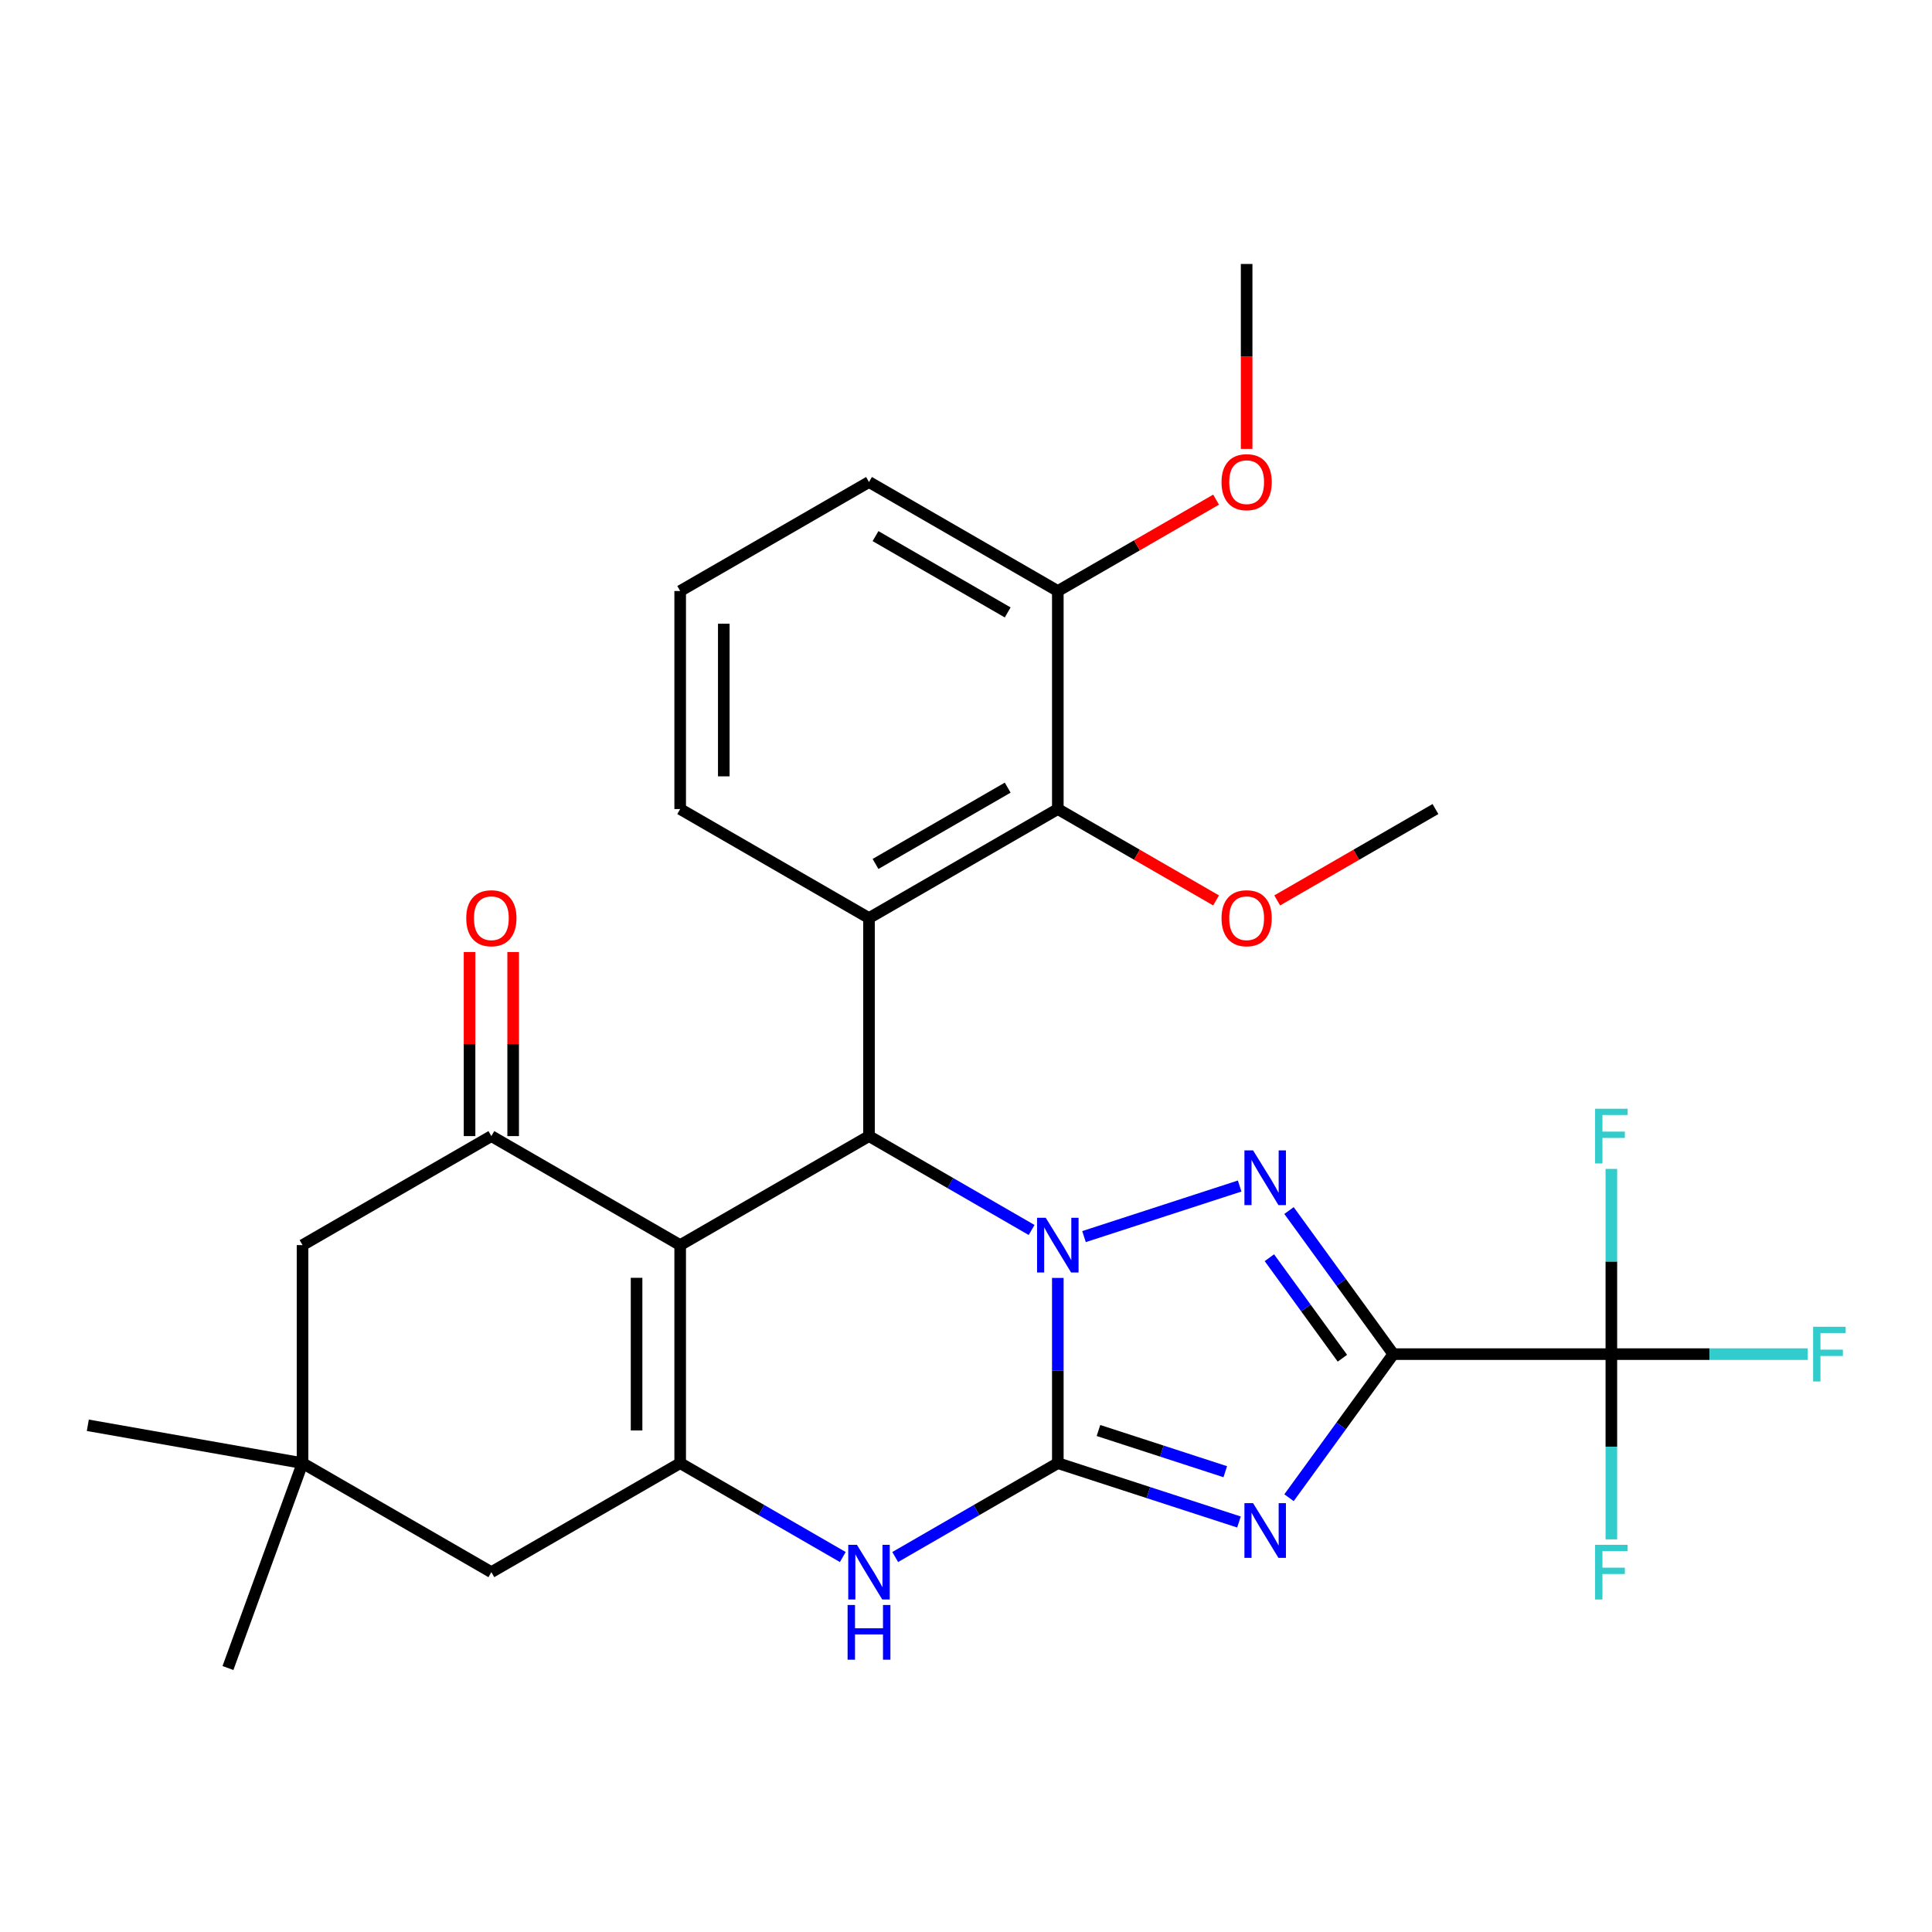 <?xml version='1.0' encoding='iso-8859-1'?>
<svg version='1.1' baseProfile='full'
              xmlns='http://www.w3.org/2000/svg'
                      xmlns:rdkit='http://www.rdkit.org/xml'
                      xmlns:xlink='http://www.w3.org/1999/xlink'
                  xml:space='preserve'
width='1000px' height='1000px' viewBox='0 0 1000 1000'>
<!-- END OF HEADER -->
<rect style='opacity:1.0;fill:#FFFFFF;stroke:none' width='1000' height='1000' x='0' y='0'> </rect>
<path class='bond-0' d='M 547.525,661.45 L 547.525,709.385' style='fill:none;fill-rule:evenodd;stroke:#0000FF;stroke-width:6px;stroke-linecap:butt;stroke-linejoin:miter;stroke-opacity:1' />
<path class='bond-0' d='M 547.525,709.385 L 547.525,757.321' style='fill:none;fill-rule:evenodd;stroke:#000000;stroke-width:6px;stroke-linecap:butt;stroke-linejoin:miter;stroke-opacity:1' />
<path class='bond-3' d='M 561.086,640.062 L 641.649,613.886' style='fill:none;fill-rule:evenodd;stroke:#0000FF;stroke-width:6px;stroke-linecap:butt;stroke-linejoin:miter;stroke-opacity:1' />
<path class='bond-5' d='M 533.963,636.639 L 491.877,612.341' style='fill:none;fill-rule:evenodd;stroke:#0000FF;stroke-width:6px;stroke-linecap:butt;stroke-linejoin:miter;stroke-opacity:1' />
<path class='bond-5' d='M 491.877,612.341 L 449.792,588.042' style='fill:none;fill-rule:evenodd;stroke:#000000;stroke-width:6px;stroke-linecap:butt;stroke-linejoin:miter;stroke-opacity:1' />
<path class='bond-2' d='M 547.525,757.321 L 594.409,772.554' style='fill:none;fill-rule:evenodd;stroke:#000000;stroke-width:6px;stroke-linecap:butt;stroke-linejoin:miter;stroke-opacity:1' />
<path class='bond-2' d='M 594.409,772.554 L 641.292,787.788' style='fill:none;fill-rule:evenodd;stroke:#0000FF;stroke-width:6px;stroke-linecap:butt;stroke-linejoin:miter;stroke-opacity:1' />
<path class='bond-2' d='M 568.564,740.425 L 601.383,751.089' style='fill:none;fill-rule:evenodd;stroke:#000000;stroke-width:6px;stroke-linecap:butt;stroke-linejoin:miter;stroke-opacity:1' />
<path class='bond-2' d='M 601.383,751.089 L 634.202,761.752' style='fill:none;fill-rule:evenodd;stroke:#0000FF;stroke-width:6px;stroke-linecap:butt;stroke-linejoin:miter;stroke-opacity:1' />
<path class='bond-7' d='M 547.525,757.321 L 505.439,781.619' style='fill:none;fill-rule:evenodd;stroke:#000000;stroke-width:6px;stroke-linecap:butt;stroke-linejoin:miter;stroke-opacity:1' />
<path class='bond-7' d='M 505.439,781.619 L 463.353,805.917' style='fill:none;fill-rule:evenodd;stroke:#0000FF;stroke-width:6px;stroke-linecap:butt;stroke-linejoin:miter;stroke-opacity:1' />
<path class='bond-1' d='M 721.187,700.895 L 694.189,663.736' style='fill:none;fill-rule:evenodd;stroke:#000000;stroke-width:6px;stroke-linecap:butt;stroke-linejoin:miter;stroke-opacity:1' />
<path class='bond-1' d='M 694.189,663.736 L 667.191,626.576' style='fill:none;fill-rule:evenodd;stroke:#0000FF;stroke-width:6px;stroke-linecap:butt;stroke-linejoin:miter;stroke-opacity:1' />
<path class='bond-1' d='M 694.827,703.013 L 675.929,677.002' style='fill:none;fill-rule:evenodd;stroke:#000000;stroke-width:6px;stroke-linecap:butt;stroke-linejoin:miter;stroke-opacity:1' />
<path class='bond-1' d='M 675.929,677.002 L 657.031,650.991' style='fill:none;fill-rule:evenodd;stroke:#0000FF;stroke-width:6px;stroke-linecap:butt;stroke-linejoin:miter;stroke-opacity:1' />
<path class='bond-10' d='M 721.187,700.895 L 834.039,700.895' style='fill:none;fill-rule:evenodd;stroke:#000000;stroke-width:6px;stroke-linecap:butt;stroke-linejoin:miter;stroke-opacity:1' />
<path class='bond-30' d='M 721.187,700.895 L 694.189,738.054' style='fill:none;fill-rule:evenodd;stroke:#000000;stroke-width:6px;stroke-linecap:butt;stroke-linejoin:miter;stroke-opacity:1' />
<path class='bond-30' d='M 694.189,738.054 L 667.191,775.213' style='fill:none;fill-rule:evenodd;stroke:#0000FF;stroke-width:6px;stroke-linecap:butt;stroke-linejoin:miter;stroke-opacity:1' />
<path class='bond-4' d='M 352.059,644.468 L 449.792,588.042' style='fill:none;fill-rule:evenodd;stroke:#000000;stroke-width:6px;stroke-linecap:butt;stroke-linejoin:miter;stroke-opacity:1' />
<path class='bond-6' d='M 352.059,644.468 L 352.059,757.321' style='fill:none;fill-rule:evenodd;stroke:#000000;stroke-width:6px;stroke-linecap:butt;stroke-linejoin:miter;stroke-opacity:1' />
<path class='bond-6' d='M 329.488,661.396 L 329.488,740.393' style='fill:none;fill-rule:evenodd;stroke:#000000;stroke-width:6px;stroke-linecap:butt;stroke-linejoin:miter;stroke-opacity:1' />
<path class='bond-9' d='M 352.059,644.468 L 254.326,588.042' style='fill:none;fill-rule:evenodd;stroke:#000000;stroke-width:6px;stroke-linecap:butt;stroke-linejoin:miter;stroke-opacity:1' />
<path class='bond-8' d='M 449.792,588.042 L 449.792,475.19' style='fill:none;fill-rule:evenodd;stroke:#000000;stroke-width:6px;stroke-linecap:butt;stroke-linejoin:miter;stroke-opacity:1' />
<path class='bond-12' d='M 352.059,757.321 L 254.326,813.747' style='fill:none;fill-rule:evenodd;stroke:#000000;stroke-width:6px;stroke-linecap:butt;stroke-linejoin:miter;stroke-opacity:1' />
<path class='bond-29' d='M 352.059,757.321 L 394.144,781.619' style='fill:none;fill-rule:evenodd;stroke:#000000;stroke-width:6px;stroke-linecap:butt;stroke-linejoin:miter;stroke-opacity:1' />
<path class='bond-29' d='M 394.144,781.619 L 436.23,805.917' style='fill:none;fill-rule:evenodd;stroke:#0000FF;stroke-width:6px;stroke-linecap:butt;stroke-linejoin:miter;stroke-opacity:1' />
<path class='bond-11' d='M 449.792,475.19 L 547.525,418.764' style='fill:none;fill-rule:evenodd;stroke:#000000;stroke-width:6px;stroke-linecap:butt;stroke-linejoin:miter;stroke-opacity:1' />
<path class='bond-11' d='M 453.166,447.179 L 521.579,407.681' style='fill:none;fill-rule:evenodd;stroke:#000000;stroke-width:6px;stroke-linecap:butt;stroke-linejoin:miter;stroke-opacity:1' />
<path class='bond-20' d='M 449.792,475.19 L 352.059,418.764' style='fill:none;fill-rule:evenodd;stroke:#000000;stroke-width:6px;stroke-linecap:butt;stroke-linejoin:miter;stroke-opacity:1' />
<path class='bond-14' d='M 254.326,588.042 L 156.592,644.468' style='fill:none;fill-rule:evenodd;stroke:#000000;stroke-width:6px;stroke-linecap:butt;stroke-linejoin:miter;stroke-opacity:1' />
<path class='bond-15' d='M 265.611,588.042 L 265.611,540.407' style='fill:none;fill-rule:evenodd;stroke:#000000;stroke-width:6px;stroke-linecap:butt;stroke-linejoin:miter;stroke-opacity:1' />
<path class='bond-15' d='M 265.611,540.407 L 265.611,492.771' style='fill:none;fill-rule:evenodd;stroke:#FF0000;stroke-width:6px;stroke-linecap:butt;stroke-linejoin:miter;stroke-opacity:1' />
<path class='bond-15' d='M 243.04,588.042 L 243.04,540.407' style='fill:none;fill-rule:evenodd;stroke:#000000;stroke-width:6px;stroke-linecap:butt;stroke-linejoin:miter;stroke-opacity:1' />
<path class='bond-15' d='M 243.04,540.407 L 243.04,492.771' style='fill:none;fill-rule:evenodd;stroke:#FF0000;stroke-width:6px;stroke-linecap:butt;stroke-linejoin:miter;stroke-opacity:1' />
<path class='bond-17' d='M 834.039,700.895 L 884.845,700.895' style='fill:none;fill-rule:evenodd;stroke:#000000;stroke-width:6px;stroke-linecap:butt;stroke-linejoin:miter;stroke-opacity:1' />
<path class='bond-17' d='M 884.845,700.895 L 935.65,700.895' style='fill:none;fill-rule:evenodd;stroke:#33CCCC;stroke-width:6px;stroke-linecap:butt;stroke-linejoin:miter;stroke-opacity:1' />
<path class='bond-18' d='M 834.039,700.895 L 834.039,748.83' style='fill:none;fill-rule:evenodd;stroke:#000000;stroke-width:6px;stroke-linecap:butt;stroke-linejoin:miter;stroke-opacity:1' />
<path class='bond-18' d='M 834.039,748.83 L 834.039,796.766' style='fill:none;fill-rule:evenodd;stroke:#33CCCC;stroke-width:6px;stroke-linecap:butt;stroke-linejoin:miter;stroke-opacity:1' />
<path class='bond-19' d='M 834.039,700.895 L 834.039,652.959' style='fill:none;fill-rule:evenodd;stroke:#000000;stroke-width:6px;stroke-linecap:butt;stroke-linejoin:miter;stroke-opacity:1' />
<path class='bond-19' d='M 834.039,652.959 L 834.039,605.024' style='fill:none;fill-rule:evenodd;stroke:#33CCCC;stroke-width:6px;stroke-linecap:butt;stroke-linejoin:miter;stroke-opacity:1' />
<path class='bond-16' d='M 547.525,418.764 L 547.525,305.911' style='fill:none;fill-rule:evenodd;stroke:#000000;stroke-width:6px;stroke-linecap:butt;stroke-linejoin:miter;stroke-opacity:1' />
<path class='bond-21' d='M 547.525,418.764 L 588.481,442.409' style='fill:none;fill-rule:evenodd;stroke:#000000;stroke-width:6px;stroke-linecap:butt;stroke-linejoin:miter;stroke-opacity:1' />
<path class='bond-21' d='M 588.481,442.409 L 629.436,466.055' style='fill:none;fill-rule:evenodd;stroke:#FF0000;stroke-width:6px;stroke-linecap:butt;stroke-linejoin:miter;stroke-opacity:1' />
<path class='bond-32' d='M 254.326,813.747 L 156.592,757.321' style='fill:none;fill-rule:evenodd;stroke:#000000;stroke-width:6px;stroke-linecap:butt;stroke-linejoin:miter;stroke-opacity:1' />
<path class='bond-13' d='M 156.592,757.321 L 156.592,644.468' style='fill:none;fill-rule:evenodd;stroke:#000000;stroke-width:6px;stroke-linecap:butt;stroke-linejoin:miter;stroke-opacity:1' />
<path class='bond-24' d='M 156.592,757.321 L 117.995,863.367' style='fill:none;fill-rule:evenodd;stroke:#000000;stroke-width:6px;stroke-linecap:butt;stroke-linejoin:miter;stroke-opacity:1' />
<path class='bond-25' d='M 156.592,757.321 L 45.455,737.724' style='fill:none;fill-rule:evenodd;stroke:#000000;stroke-width:6px;stroke-linecap:butt;stroke-linejoin:miter;stroke-opacity:1' />
<path class='bond-22' d='M 547.525,305.911 L 588.481,282.265' style='fill:none;fill-rule:evenodd;stroke:#000000;stroke-width:6px;stroke-linecap:butt;stroke-linejoin:miter;stroke-opacity:1' />
<path class='bond-22' d='M 588.481,282.265 L 629.436,258.619' style='fill:none;fill-rule:evenodd;stroke:#FF0000;stroke-width:6px;stroke-linecap:butt;stroke-linejoin:miter;stroke-opacity:1' />
<path class='bond-31' d='M 547.525,305.911 L 449.792,249.485' style='fill:none;fill-rule:evenodd;stroke:#000000;stroke-width:6px;stroke-linecap:butt;stroke-linejoin:miter;stroke-opacity:1' />
<path class='bond-31' d='M 521.579,316.994 L 453.166,277.496' style='fill:none;fill-rule:evenodd;stroke:#000000;stroke-width:6px;stroke-linecap:butt;stroke-linejoin:miter;stroke-opacity:1' />
<path class='bond-23' d='M 352.059,418.764 L 352.059,305.911' style='fill:none;fill-rule:evenodd;stroke:#000000;stroke-width:6px;stroke-linecap:butt;stroke-linejoin:miter;stroke-opacity:1' />
<path class='bond-23' d='M 374.629,401.836 L 374.629,322.839' style='fill:none;fill-rule:evenodd;stroke:#000000;stroke-width:6px;stroke-linecap:butt;stroke-linejoin:miter;stroke-opacity:1' />
<path class='bond-27' d='M 661.079,466.055 L 702.035,442.409' style='fill:none;fill-rule:evenodd;stroke:#FF0000;stroke-width:6px;stroke-linecap:butt;stroke-linejoin:miter;stroke-opacity:1' />
<path class='bond-27' d='M 702.035,442.409 L 742.991,418.764' style='fill:none;fill-rule:evenodd;stroke:#000000;stroke-width:6px;stroke-linecap:butt;stroke-linejoin:miter;stroke-opacity:1' />
<path class='bond-28' d='M 645.258,232.344 L 645.258,184.488' style='fill:none;fill-rule:evenodd;stroke:#FF0000;stroke-width:6px;stroke-linecap:butt;stroke-linejoin:miter;stroke-opacity:1' />
<path class='bond-28' d='M 645.258,184.488 L 645.258,136.633' style='fill:none;fill-rule:evenodd;stroke:#000000;stroke-width:6px;stroke-linecap:butt;stroke-linejoin:miter;stroke-opacity:1' />
<path class='bond-26' d='M 352.059,305.911 L 449.792,249.485' style='fill:none;fill-rule:evenodd;stroke:#000000;stroke-width:6px;stroke-linecap:butt;stroke-linejoin:miter;stroke-opacity:1' />
<path  class='atom-0' d='M 541.265 630.308
L 550.545 645.308
Q 551.465 646.788, 552.945 649.468
Q 554.425 652.148, 554.505 652.308
L 554.505 630.308
L 558.265 630.308
L 558.265 658.628
L 554.385 658.628
L 544.425 642.228
Q 543.265 640.308, 542.025 638.108
Q 540.825 635.908, 540.465 635.228
L 540.465 658.628
L 536.785 658.628
L 536.785 630.308
L 541.265 630.308
' fill='#0000FF'/>
<path  class='atom-3' d='M 648.594 778.034
L 657.874 793.034
Q 658.794 794.514, 660.274 797.194
Q 661.754 799.874, 661.834 800.034
L 661.834 778.034
L 665.594 778.034
L 665.594 806.354
L 661.714 806.354
L 651.754 789.954
Q 650.594 788.034, 649.354 785.834
Q 648.154 783.634, 647.794 782.954
L 647.794 806.354
L 644.114 806.354
L 644.114 778.034
L 648.594 778.034
' fill='#0000FF'/>
<path  class='atom-4' d='M 648.594 595.435
L 657.874 610.435
Q 658.794 611.915, 660.274 614.595
Q 661.754 617.275, 661.834 617.435
L 661.834 595.435
L 665.594 595.435
L 665.594 623.755
L 661.714 623.755
L 651.754 607.355
Q 650.594 605.435, 649.354 603.235
Q 648.154 601.035, 647.794 600.355
L 647.794 623.755
L 644.114 623.755
L 644.114 595.435
L 648.594 595.435
' fill='#0000FF'/>
<path  class='atom-8' d='M 443.532 799.587
L 452.812 814.587
Q 453.732 816.067, 455.212 818.747
Q 456.692 821.427, 456.772 821.587
L 456.772 799.587
L 460.532 799.587
L 460.532 827.907
L 456.652 827.907
L 446.692 811.507
Q 445.532 809.587, 444.292 807.387
Q 443.092 805.187, 442.732 804.507
L 442.732 827.907
L 439.052 827.907
L 439.052 799.587
L 443.532 799.587
' fill='#0000FF'/>
<path  class='atom-8' d='M 438.712 830.739
L 442.552 830.739
L 442.552 842.779
L 457.032 842.779
L 457.032 830.739
L 460.872 830.739
L 460.872 859.059
L 457.032 859.059
L 457.032 845.979
L 442.552 845.979
L 442.552 859.059
L 438.712 859.059
L 438.712 830.739
' fill='#0000FF'/>
<path  class='atom-16' d='M 241.326 475.27
Q 241.326 468.47, 244.686 464.67
Q 248.046 460.87, 254.326 460.87
Q 260.606 460.87, 263.966 464.67
Q 267.326 468.47, 267.326 475.27
Q 267.326 482.15, 263.926 486.07
Q 260.526 489.95, 254.326 489.95
Q 248.086 489.95, 244.686 486.07
Q 241.326 482.19, 241.326 475.27
M 254.326 486.75
Q 258.646 486.75, 260.966 483.87
Q 263.326 480.95, 263.326 475.27
Q 263.326 469.71, 260.966 466.91
Q 258.646 464.07, 254.326 464.07
Q 250.006 464.07, 247.646 466.87
Q 245.326 469.67, 245.326 475.27
Q 245.326 480.99, 247.646 483.87
Q 250.006 486.75, 254.326 486.75
' fill='#FF0000'/>
<path  class='atom-18' d='M 938.471 686.735
L 955.311 686.735
L 955.311 689.975
L 942.271 689.975
L 942.271 698.575
L 953.871 698.575
L 953.871 701.855
L 942.271 701.855
L 942.271 715.055
L 938.471 715.055
L 938.471 686.735
' fill='#33CCCC'/>
<path  class='atom-19' d='M 825.619 799.587
L 842.459 799.587
L 842.459 802.827
L 829.419 802.827
L 829.419 811.427
L 841.019 811.427
L 841.019 814.707
L 829.419 814.707
L 829.419 827.907
L 825.619 827.907
L 825.619 799.587
' fill='#33CCCC'/>
<path  class='atom-20' d='M 825.619 573.882
L 842.459 573.882
L 842.459 577.122
L 829.419 577.122
L 829.419 585.722
L 841.019 585.722
L 841.019 589.002
L 829.419 589.002
L 829.419 602.202
L 825.619 602.202
L 825.619 573.882
' fill='#33CCCC'/>
<path  class='atom-22' d='M 632.258 475.27
Q 632.258 468.47, 635.618 464.67
Q 638.978 460.87, 645.258 460.87
Q 651.538 460.87, 654.898 464.67
Q 658.258 468.47, 658.258 475.27
Q 658.258 482.15, 654.858 486.07
Q 651.458 489.95, 645.258 489.95
Q 639.018 489.95, 635.618 486.07
Q 632.258 482.19, 632.258 475.27
M 645.258 486.75
Q 649.578 486.75, 651.898 483.87
Q 654.258 480.95, 654.258 475.27
Q 654.258 469.71, 651.898 466.91
Q 649.578 464.07, 645.258 464.07
Q 640.938 464.07, 638.578 466.87
Q 636.258 469.67, 636.258 475.27
Q 636.258 480.99, 638.578 483.87
Q 640.938 486.75, 645.258 486.75
' fill='#FF0000'/>
<path  class='atom-23' d='M 632.258 249.565
Q 632.258 242.765, 635.618 238.965
Q 638.978 235.165, 645.258 235.165
Q 651.538 235.165, 654.898 238.965
Q 658.258 242.765, 658.258 249.565
Q 658.258 256.445, 654.858 260.365
Q 651.458 264.245, 645.258 264.245
Q 639.018 264.245, 635.618 260.365
Q 632.258 256.485, 632.258 249.565
M 645.258 261.045
Q 649.578 261.045, 651.898 258.165
Q 654.258 255.245, 654.258 249.565
Q 654.258 244.005, 651.898 241.205
Q 649.578 238.365, 645.258 238.365
Q 640.938 238.365, 638.578 241.165
Q 636.258 243.965, 636.258 249.565
Q 636.258 255.285, 638.578 258.165
Q 640.938 261.045, 645.258 261.045
' fill='#FF0000'/>
</svg>
